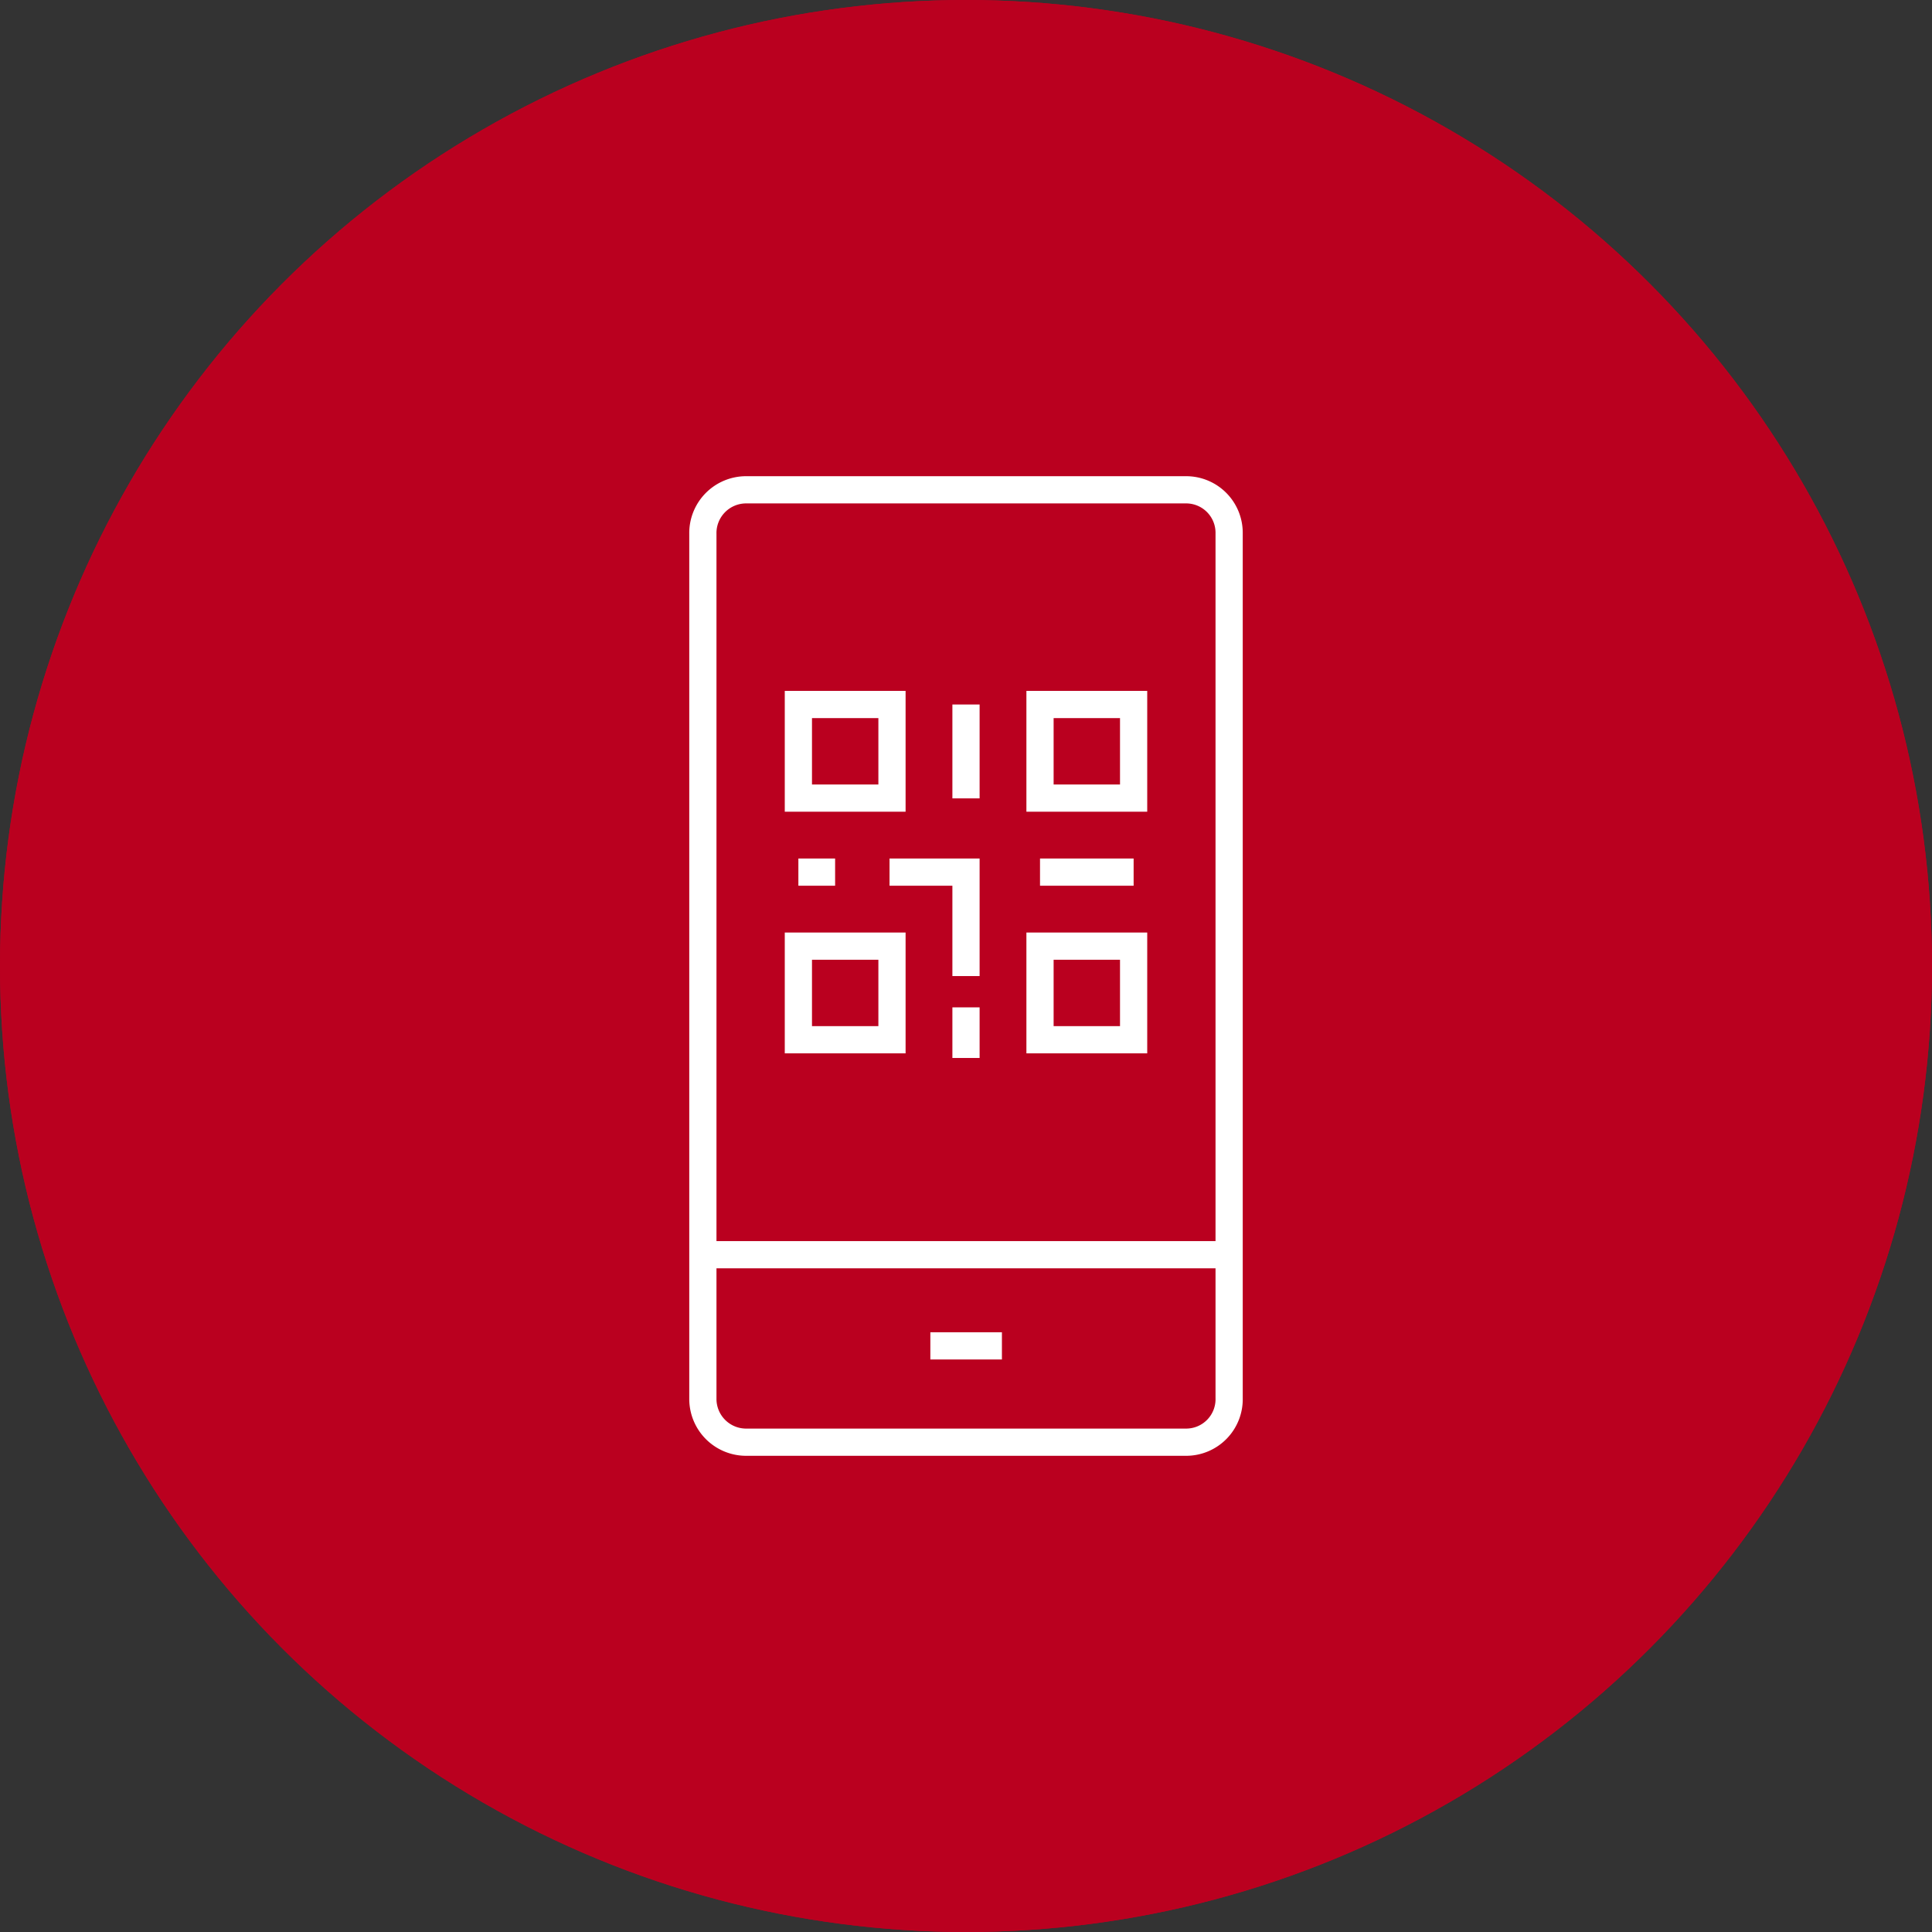 <svg id="Camada_1" data-name="Camada 1" xmlns="http://www.w3.org/2000/svg" viewBox="0 0 71 71"><rect x="0" y="0" width="71" height="71" fill="#333333" stroke="none"/><defs><style>.cls-1{fill:#ba001f;}.cls-2{fill:none;stroke:#fff;stroke-miterlimit:10;}</style></defs><circle class="cls-1" cx="35.5" cy="35.5" r="35.5"/><rect class="cls-2" x="35.63" y="37.75" width="15.77" height="14.26"/><polyline class="cls-2" points="45.31 37.83 45.31 41.91 41.72 41.91 41.72 37.83"/><polyline class="cls-2" points="21.19 26.8 24.98 30.52 24.37 33.75 26.59 35.05 28.15 40.53 32.58 32.44 27.97 30.07 24.98 30.3 24.67 27.84 28.51 25.23 28.36 20.24"/><path class="cls-2" d="M41.05,35.45l-.84-3.38H39.1s-3.76-1.38-.53-4.07l3.91-.46,1.54-3-5,.54-1.37-.85L39,20.46"/><line class="cls-2" x1="46.8" y1="30.74" x2="43.78" y2="35.5"/><path class="cls-2" d="M33.27,46.32A13.67,13.67,0,1,1,46.93,32.66a14,14,0,0,1-.26,2.68"/><circle class="cls-1" cx="35.5" cy="35.5" r="35.5"/><path class="cls-2" d="M45.17,51.38A1.58,1.58,0,0,1,43.59,53H27.42a1.59,1.59,0,0,1-1.59-1.58V19.62A1.59,1.59,0,0,1,27.42,18H43.59a1.58,1.58,0,0,1,1.58,1.58Z"/><line class="cls-2" x1="25.83" y1="46.11" x2="45.17" y2="46.11"/><line class="cls-2" x1="34.19" y1="49.46" x2="36.82" y2="49.46"/><rect class="cls-2" x="29.34" y="25.89" width="3.44" height="3.44"/><rect class="cls-2" x="38.22" y="25.89" width="3.44" height="3.44"/><rect class="cls-2" x="29.34" y="34.77" width="3.44" height="3.44"/><rect class="cls-2" x="38.22" y="34.77" width="3.44" height="3.44"/><line class="cls-2" x1="35.5" y1="25.89" x2="35.5" y2="29.34"/><line class="cls-2" x1="35.5" y1="37.02" x2="35.5" y2="38.88"/><polyline class="cls-2" points="32.69 32.05 35.5 32.05 35.5 35.87"/><line class="cls-2" x1="29.34" y1="32.05" x2="30.69" y2="32.05"/><line class="cls-2" x1="38.22" y1="32.05" x2="41.66" y2="32.05"/></svg>